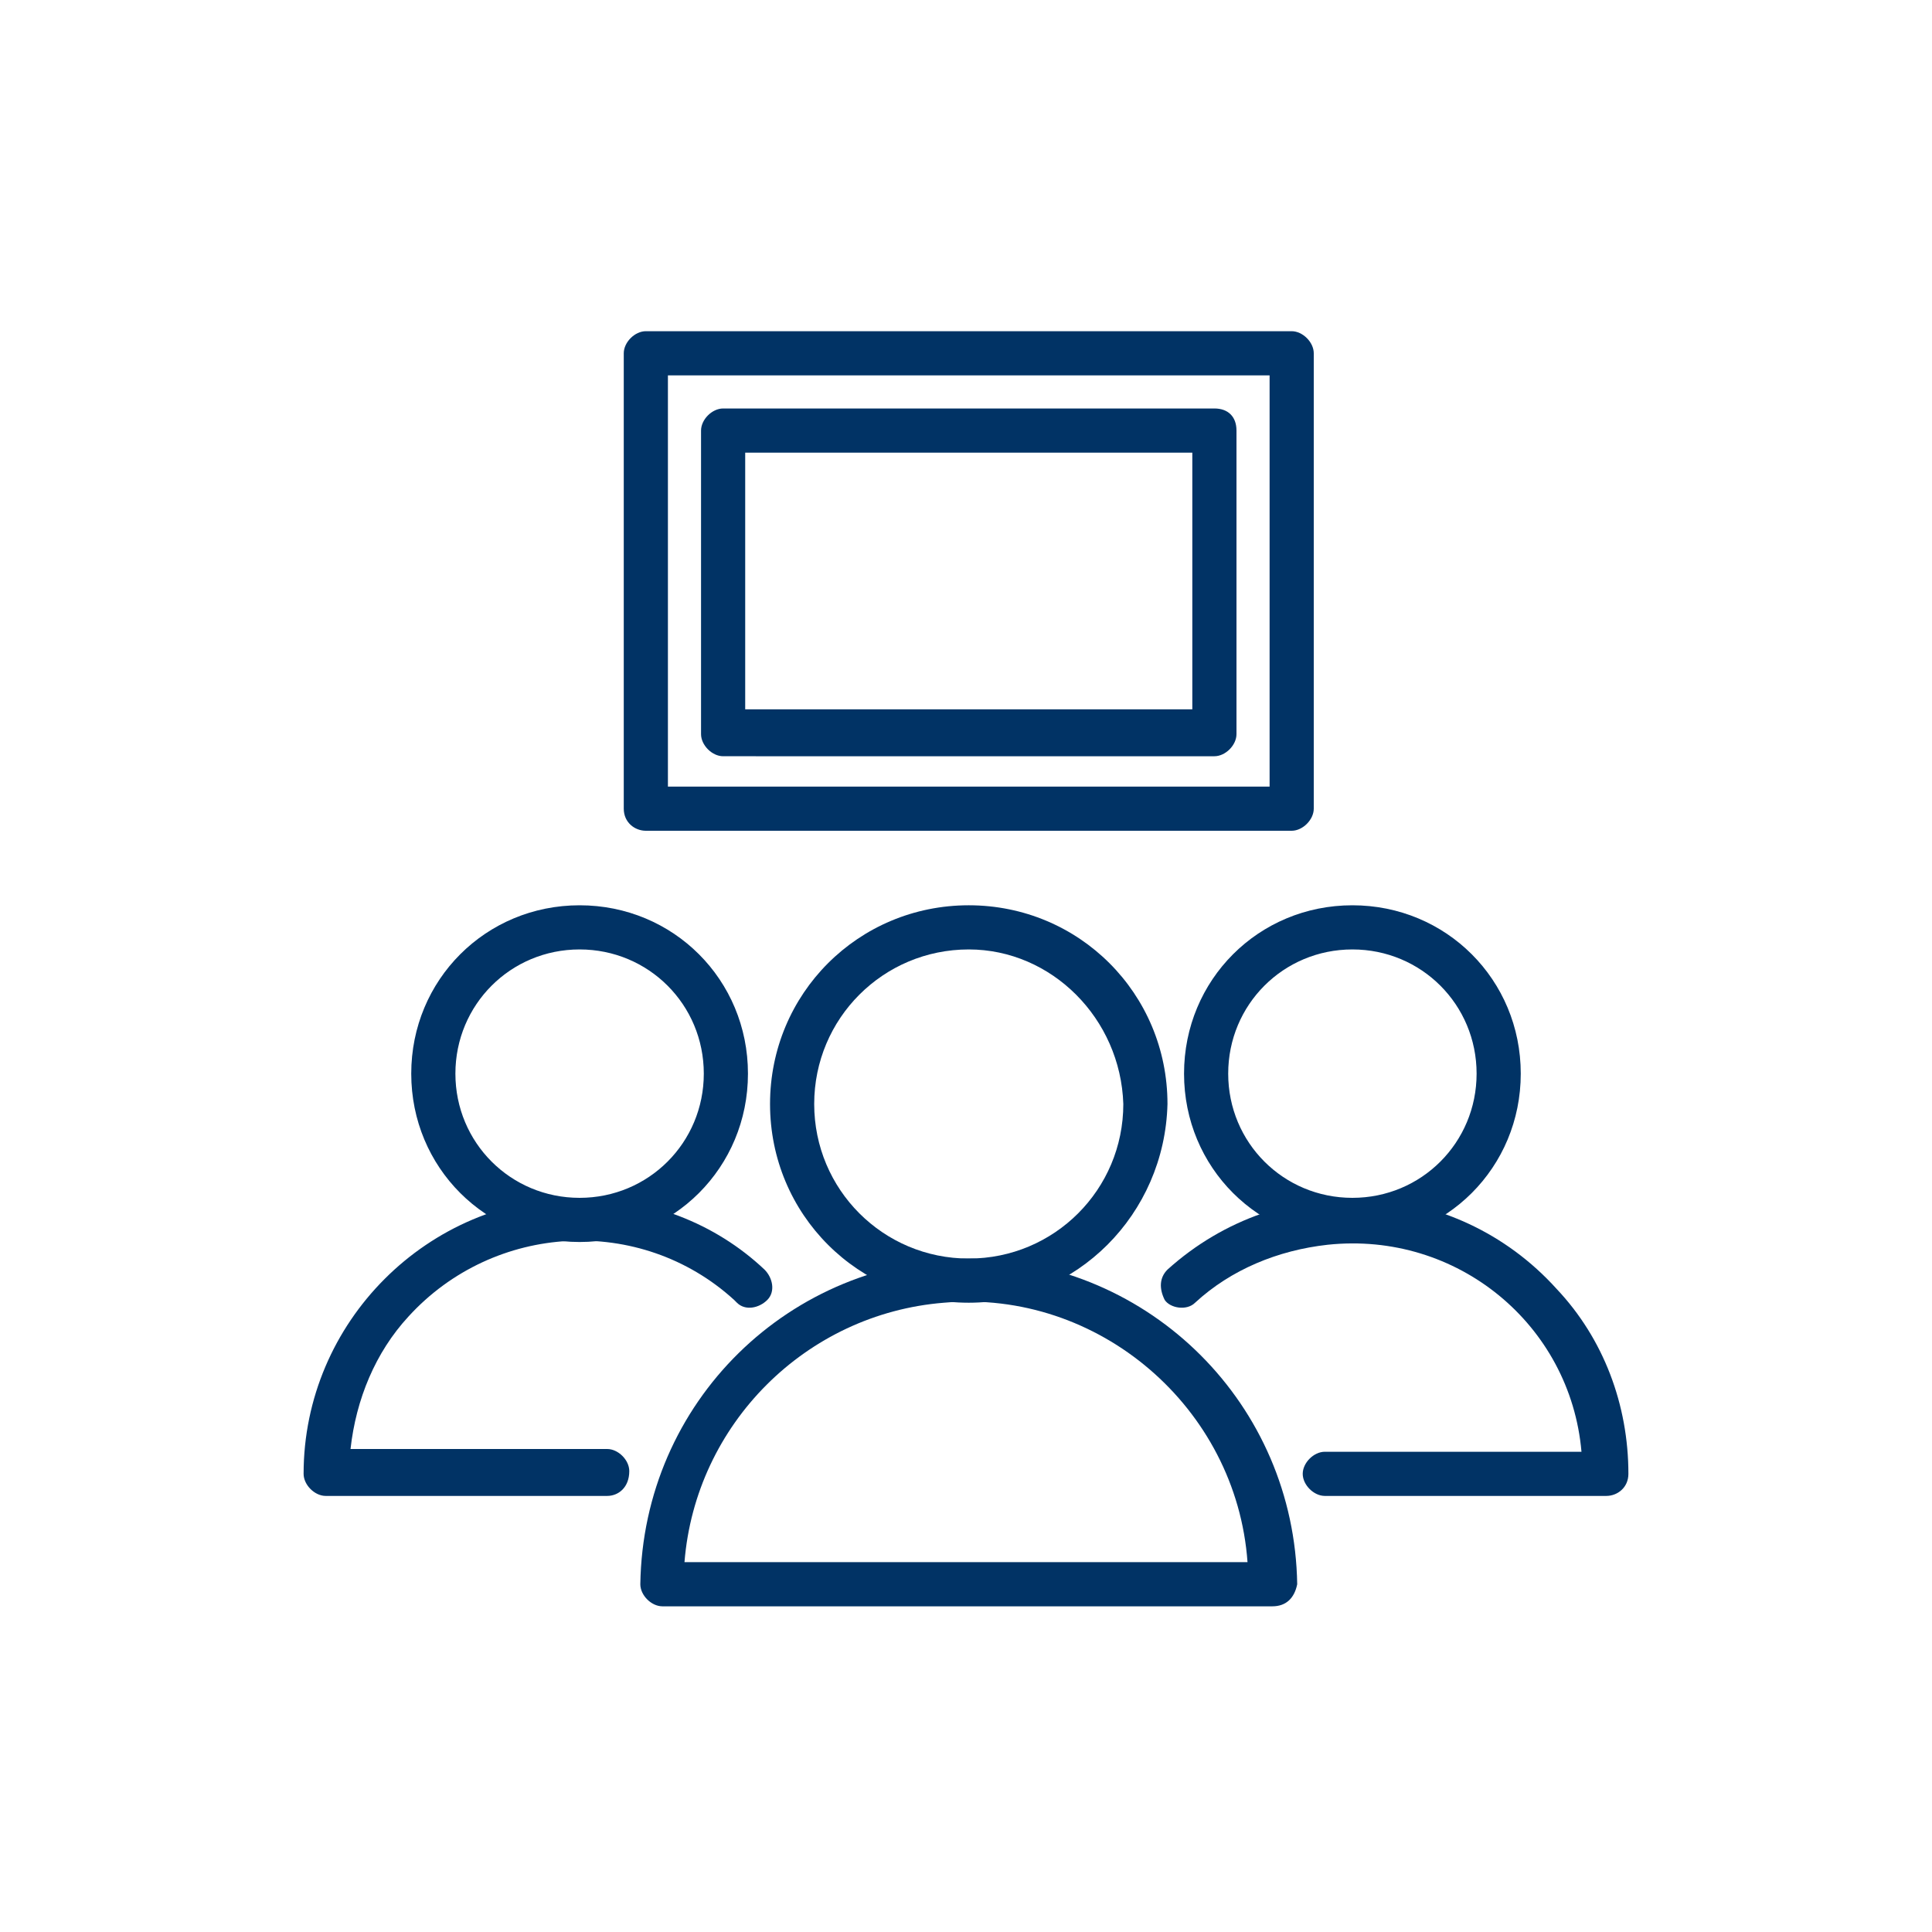 <?xml version="1.0" encoding="utf-8"?>
<!-- Generator: Adobe Illustrator 27.6.1, SVG Export Plug-In . SVG Version: 6.00 Build 0)  -->
<svg version="1.1" id="Layer_1" xmlns="http://www.w3.org/2000/svg" xmlns:xlink="http://www.w3.org/1999/xlink" x="0px" y="0px"
	 viewBox="0 0 70 70" style="enable-background:new 0 0 70 70;" xml:space="preserve">
<style type="text/css">
	.st0{fill:#013365;}
</style>
<g id="Group_455" transform="translate(-1141 -193)">
	<g id="Group_308" transform="translate(1152 205)">
		<path id="Path_316" class="st0" d="M12.4,18.1h23.4c0.4,0,0.8-0.4,0.8-0.8V0.8c0-0.4-0.4-0.8-0.8-0.8H12.4c-0.4,0-0.8,0.4-0.8,0.8
			v16.5C11.6,17.8,12,18.1,12.4,18.1 M13.2,1.6H35v14.9H13.2V1.6z"/>
		<path id="Path_317" class="st0" d="M33,2.8H15.2c-0.4,0-0.8,0.4-0.8,0.8v11c0,0.4,0.4,0.8,0.8,0.8H33c0.4,0,0.8-0.4,0.8-0.8v-11
			C33.8,3.1,33.5,2.8,33,2.8 M32.2,13.7H16V4.4h16.2V13.7z"/>
		<path id="Path_318" class="st0" d="M35.1,46.2H13c-0.4,0-0.8-0.4-0.8-0.8c0.1-6.6,5.4-11.8,12-11.8c6.5,0.1,11.7,5.3,11.8,11.8
			C35.9,45.9,35.6,46.2,35.1,46.2 M13.8,44.6h20.4c-0.4-5.6-5.4-9.9-11-9.4C18.2,35.6,14.2,39.6,13.8,44.6"/>
		<path id="Path_319" class="st0" d="M24.1,35.2c-4,0-7.2-3.2-7.2-7.2s3.2-7.2,7.2-7.2s7.2,3.2,7.2,7.2l0,0
			C31.2,32,28,35.2,24.1,35.2 M24.1,22.4c-3.1,0-5.6,2.5-5.6,5.6s2.5,5.6,5.6,5.6s5.6-2.5,5.6-5.6l0,0
			C29.6,24.9,27.1,22.4,24.1,22.4"/>
		<path id="Path_320" class="st0" d="M47.2,42.2H37c-0.4,0-0.8-0.4-0.8-0.8c0-0.4,0.4-0.8,0.8-0.8h9.3c-0.4-4.6-4.5-8-9.2-7.5
			c-1.8,0.2-3.5,0.9-4.8,2.1c-0.3,0.3-0.9,0.2-1.1-0.1C31,34.7,31,34.3,31.3,34c4.1-3.7,10.4-3.4,14.1,0.7c1.7,1.8,2.6,4.2,2.6,6.7
			C48,41.9,47.6,42.2,47.2,42.2"/>
		<path id="Path_321" class="st0" d="M38,33c-3.4,0-6.1-2.7-6.1-6.1s2.7-6.1,6.1-6.1s6.1,2.7,6.1,6.1S41.4,33,38,33 M38,22.4
			c-2.5,0-4.5,2-4.5,4.5s2,4.5,4.5,4.5s4.5-2,4.5-4.5l0,0C42.5,24.4,40.5,22.4,38,22.4"/>
		<path id="Path_322" class="st0" d="M11,42.2H0.8c-0.4,0-0.8-0.4-0.8-0.8c0-5.5,4.5-10,10-10c2.5,0,4.9,0.9,6.7,2.6
			c0.3,0.3,0.4,0.8,0.1,1.1s-0.8,0.4-1.1,0.1c0,0,0,0-0.1-0.1c-3.4-3.1-8.7-2.8-11.8,0.6c-1.2,1.3-1.9,3-2.1,4.8H11
			c0.4,0,0.8,0.4,0.8,0.8C11.8,41.9,11.4,42.2,11,42.2"/>
		<path id="Path_323" class="st0" d="M10,33c-3.4,0-6.1-2.7-6.1-6.1s2.7-6.1,6.1-6.1s6.1,2.7,6.1,6.1S13.4,33,10,33 M10,22.4
			c-2.5,0-4.5,2-4.5,4.5s2,4.5,4.5,4.5s4.5-2,4.5-4.5l0,0C14.5,24.4,12.5,22.4,10,22.4"/>
	</g>
</g>
</svg>
